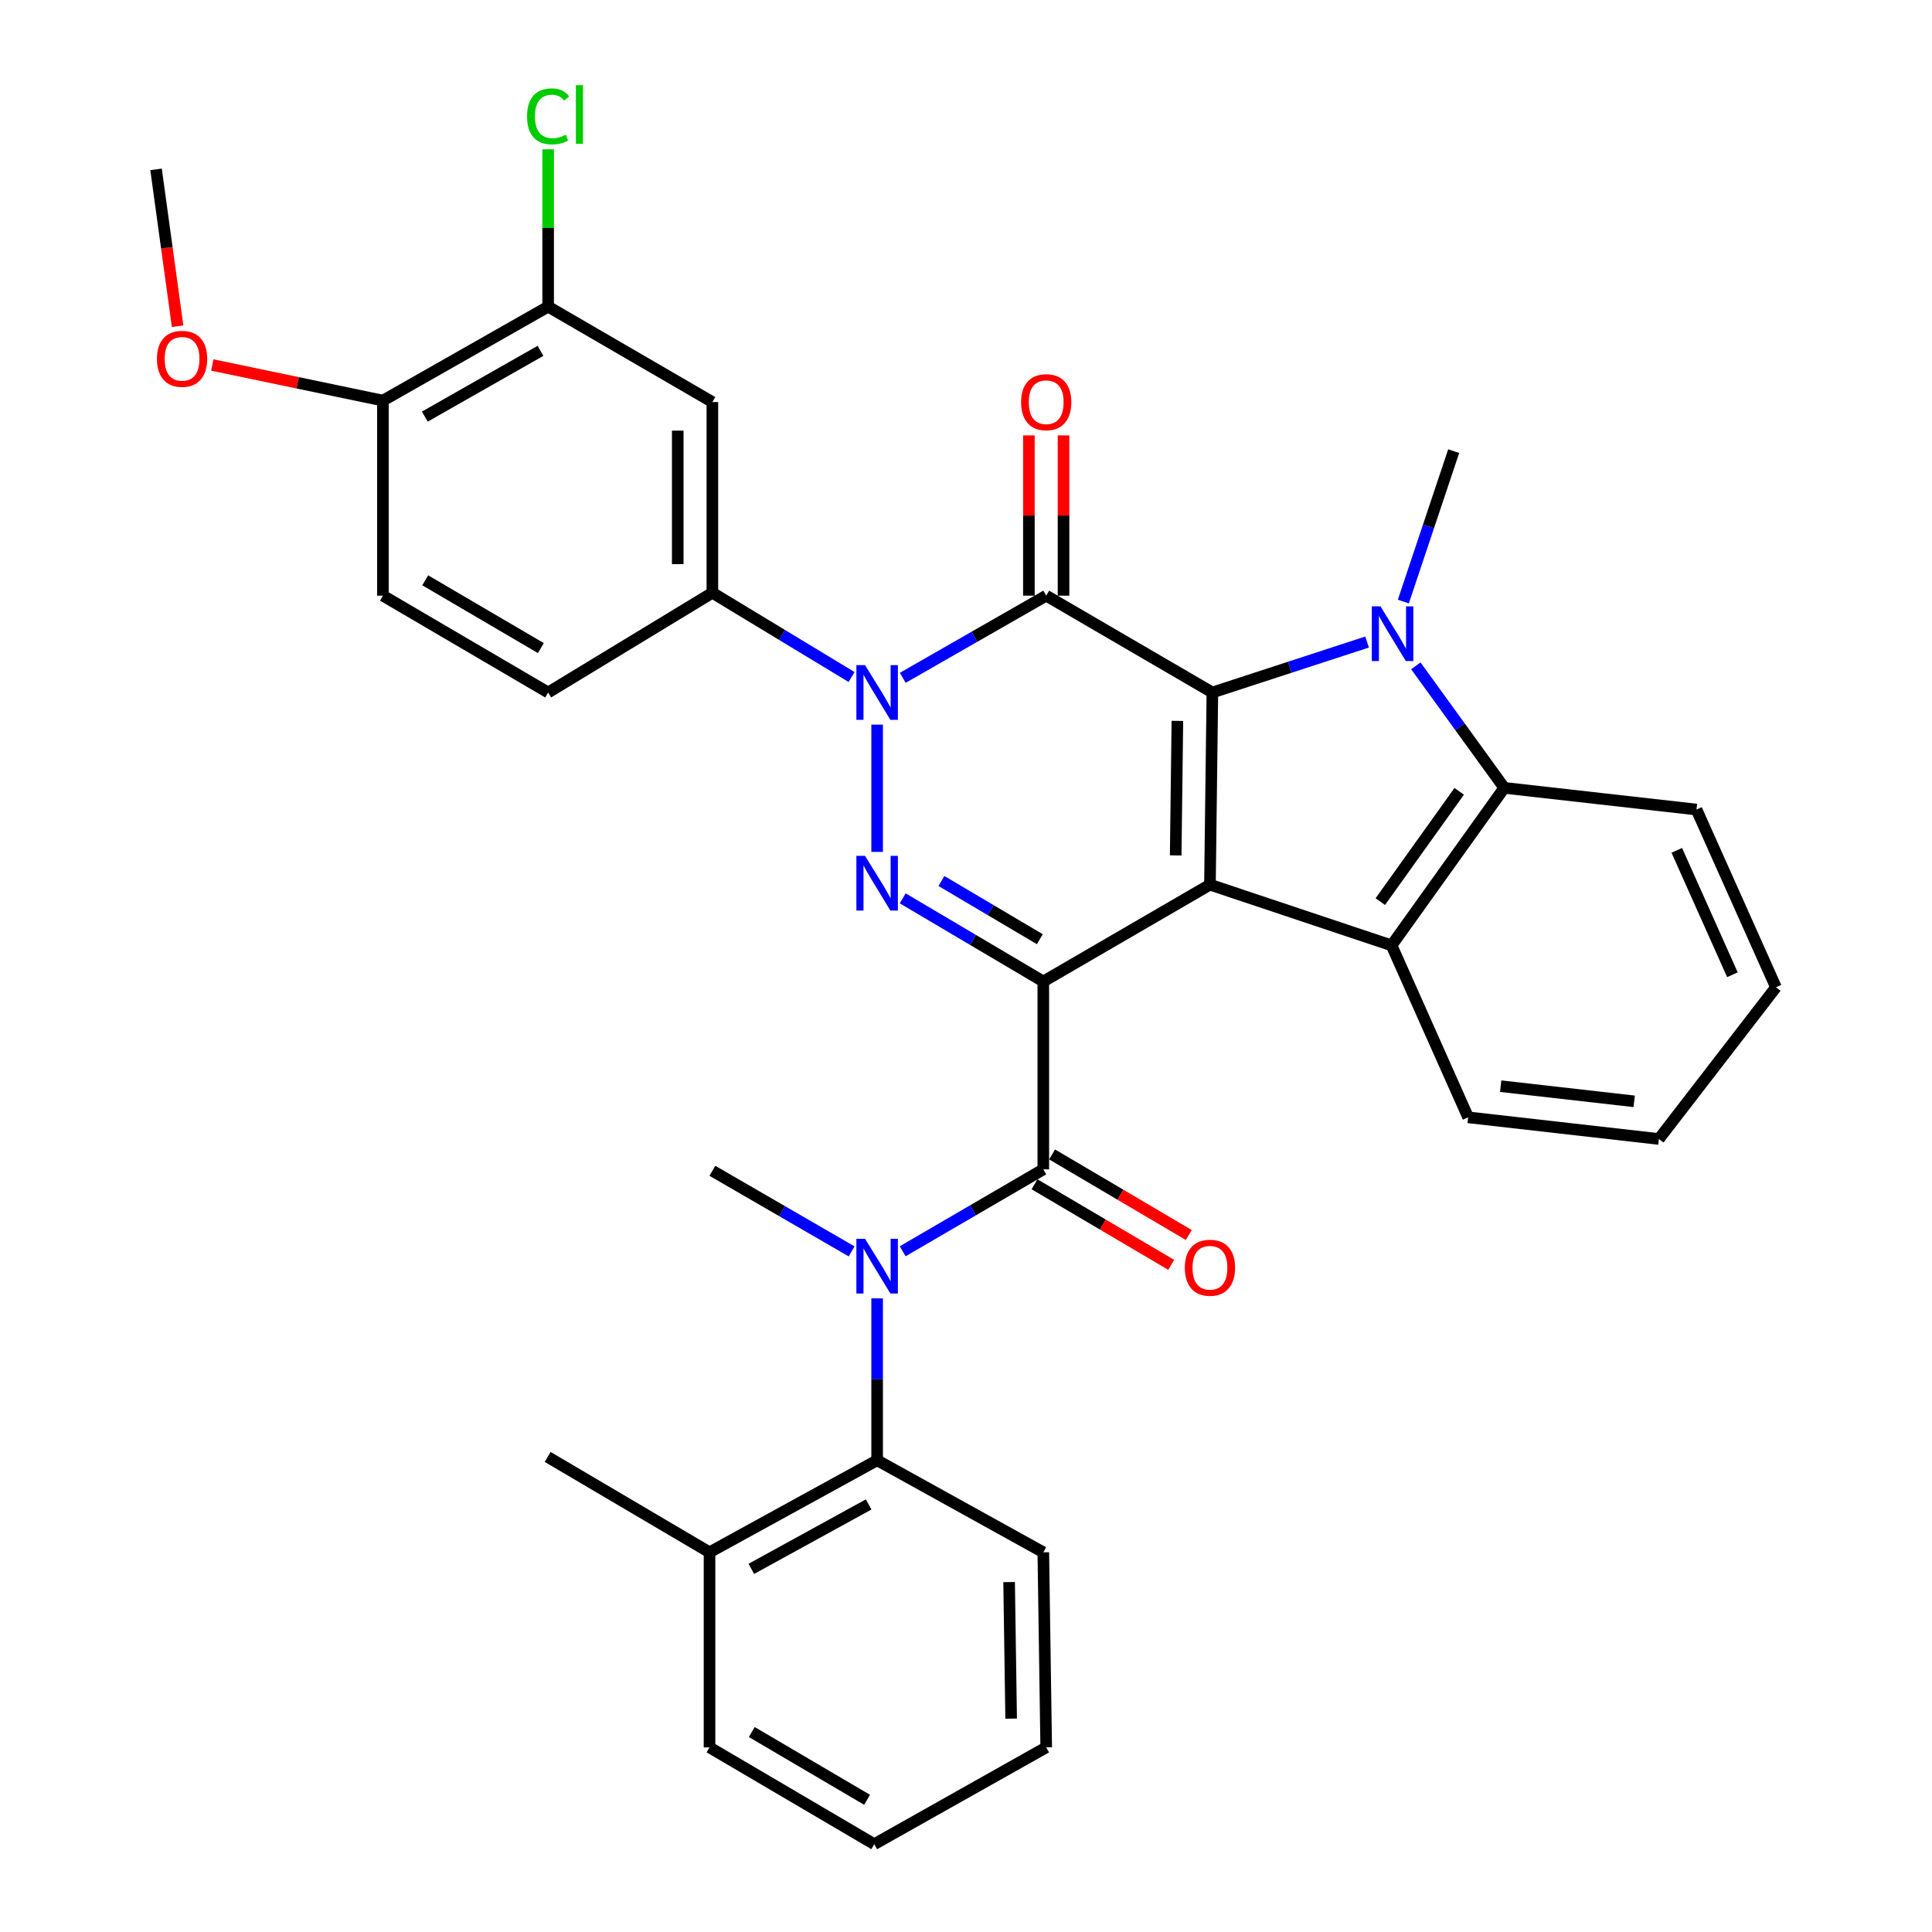 <?xml version='1.0' encoding='iso-8859-1'?>
<svg version='1.1' baseProfile='full'
              xmlns='http://www.w3.org/2000/svg'
                      xmlns:rdkit='http://www.rdkit.org/xml'
                      xmlns:xlink='http://www.w3.org/1999/xlink'
                  xml:space='preserve'
width='1000px' height='1000px' viewBox='0 0 1000 1000'>
<!-- END OF HEADER -->
<rect style='opacity:1.0;fill:#FFFFFF;stroke:none' width='1000' height='1000' x='0' y='0'> </rect>
<path class='bond-0' d='M 540.012,508.014 L 626.269,457.905' style='fill:none;fill-rule:evenodd;stroke:#000000;stroke-width:6px;stroke-linecap:butt;stroke-linejoin:miter;stroke-opacity:1' />
<path class='bond-4' d='M 540.012,508.014 L 503.627,486.499' style='fill:none;fill-rule:evenodd;stroke:#000000;stroke-width:6px;stroke-linecap:butt;stroke-linejoin:miter;stroke-opacity:1' />
<path class='bond-4' d='M 503.627,486.499 L 467.241,464.985' style='fill:none;fill-rule:evenodd;stroke:#0000FF;stroke-width:6px;stroke-linecap:butt;stroke-linejoin:miter;stroke-opacity:1' />
<path class='bond-4' d='M 538.219,486.13 L 512.75,471.07' style='fill:none;fill-rule:evenodd;stroke:#000000;stroke-width:6px;stroke-linecap:butt;stroke-linejoin:miter;stroke-opacity:1' />
<path class='bond-4' d='M 512.75,471.07 L 487.28,456.01' style='fill:none;fill-rule:evenodd;stroke:#0000FF;stroke-width:6px;stroke-linecap:butt;stroke-linejoin:miter;stroke-opacity:1' />
<path class='bond-6' d='M 540.012,508.014 L 540.012,605.255' style='fill:none;fill-rule:evenodd;stroke:#000000;stroke-width:6px;stroke-linecap:butt;stroke-linejoin:miter;stroke-opacity:1' />
<path class='bond-1' d='M 626.269,457.905 L 627.524,358.433' style='fill:none;fill-rule:evenodd;stroke:#000000;stroke-width:6px;stroke-linecap:butt;stroke-linejoin:miter;stroke-opacity:1' />
<path class='bond-1' d='M 608.534,442.758 L 609.412,373.128' style='fill:none;fill-rule:evenodd;stroke:#000000;stroke-width:6px;stroke-linecap:butt;stroke-linejoin:miter;stroke-opacity:1' />
<path class='bond-7' d='M 626.269,457.905 L 720.273,489.332' style='fill:none;fill-rule:evenodd;stroke:#000000;stroke-width:6px;stroke-linecap:butt;stroke-linejoin:miter;stroke-opacity:1' />
<path class='bond-5' d='M 627.524,358.433 L 667.561,345.374' style='fill:none;fill-rule:evenodd;stroke:#000000;stroke-width:6px;stroke-linecap:butt;stroke-linejoin:miter;stroke-opacity:1' />
<path class='bond-5' d='M 667.561,345.374 L 707.599,332.314' style='fill:none;fill-rule:evenodd;stroke:#0000FF;stroke-width:6px;stroke-linecap:butt;stroke-linejoin:miter;stroke-opacity:1' />
<path class='bond-34' d='M 627.524,358.433 L 541.515,308.314' style='fill:none;fill-rule:evenodd;stroke:#000000;stroke-width:6px;stroke-linecap:butt;stroke-linejoin:miter;stroke-opacity:1' />
<path class='bond-2' d='M 541.515,308.314 L 504.39,329.576' style='fill:none;fill-rule:evenodd;stroke:#000000;stroke-width:6px;stroke-linecap:butt;stroke-linejoin:miter;stroke-opacity:1' />
<path class='bond-2' d='M 504.39,329.576 L 467.265,350.838' style='fill:none;fill-rule:evenodd;stroke:#0000FF;stroke-width:6px;stroke-linecap:butt;stroke-linejoin:miter;stroke-opacity:1' />
<path class='bond-14' d='M 550.478,308.314 L 550.478,266.837' style='fill:none;fill-rule:evenodd;stroke:#000000;stroke-width:6px;stroke-linecap:butt;stroke-linejoin:miter;stroke-opacity:1' />
<path class='bond-14' d='M 550.478,266.837 L 550.478,225.361' style='fill:none;fill-rule:evenodd;stroke:#FF0000;stroke-width:6px;stroke-linecap:butt;stroke-linejoin:miter;stroke-opacity:1' />
<path class='bond-14' d='M 532.553,308.314 L 532.553,266.837' style='fill:none;fill-rule:evenodd;stroke:#000000;stroke-width:6px;stroke-linecap:butt;stroke-linejoin:miter;stroke-opacity:1' />
<path class='bond-14' d='M 532.553,266.837 L 532.553,225.361' style='fill:none;fill-rule:evenodd;stroke:#FF0000;stroke-width:6px;stroke-linecap:butt;stroke-linejoin:miter;stroke-opacity:1' />
<path class='bond-3' d='M 454.003,375.061 L 454.003,440.945' style='fill:none;fill-rule:evenodd;stroke:#0000FF;stroke-width:6px;stroke-linecap:butt;stroke-linejoin:miter;stroke-opacity:1' />
<path class='bond-10' d='M 440.771,350.423 L 404.747,328.617' style='fill:none;fill-rule:evenodd;stroke:#0000FF;stroke-width:6px;stroke-linecap:butt;stroke-linejoin:miter;stroke-opacity:1' />
<path class='bond-10' d='M 404.747,328.617 L 368.722,306.81' style='fill:none;fill-rule:evenodd;stroke:#000000;stroke-width:6px;stroke-linecap:butt;stroke-linejoin:miter;stroke-opacity:1' />
<path class='bond-20' d='M 726.366,311.359 L 739.397,272.434' style='fill:none;fill-rule:evenodd;stroke:#0000FF;stroke-width:6px;stroke-linecap:butt;stroke-linejoin:miter;stroke-opacity:1' />
<path class='bond-20' d='M 739.397,272.434 L 752.428,233.508' style='fill:none;fill-rule:evenodd;stroke:#000000;stroke-width:6px;stroke-linecap:butt;stroke-linejoin:miter;stroke-opacity:1' />
<path class='bond-35' d='M 732.838,344.634 L 755.723,376.215' style='fill:none;fill-rule:evenodd;stroke:#0000FF;stroke-width:6px;stroke-linecap:butt;stroke-linejoin:miter;stroke-opacity:1' />
<path class='bond-35' d='M 755.723,376.215 L 778.608,407.795' style='fill:none;fill-rule:evenodd;stroke:#000000;stroke-width:6px;stroke-linecap:butt;stroke-linejoin:miter;stroke-opacity:1' />
<path class='bond-9' d='M 540.012,605.255 L 503.622,626.456' style='fill:none;fill-rule:evenodd;stroke:#000000;stroke-width:6px;stroke-linecap:butt;stroke-linejoin:miter;stroke-opacity:1' />
<path class='bond-9' d='M 503.622,626.456 L 467.232,647.657' style='fill:none;fill-rule:evenodd;stroke:#0000FF;stroke-width:6px;stroke-linecap:butt;stroke-linejoin:miter;stroke-opacity:1' />
<path class='bond-15' d='M 535.461,612.975 L 570.838,633.829' style='fill:none;fill-rule:evenodd;stroke:#000000;stroke-width:6px;stroke-linecap:butt;stroke-linejoin:miter;stroke-opacity:1' />
<path class='bond-15' d='M 570.838,633.829 L 606.215,654.683' style='fill:none;fill-rule:evenodd;stroke:#FF0000;stroke-width:6px;stroke-linecap:butt;stroke-linejoin:miter;stroke-opacity:1' />
<path class='bond-15' d='M 544.563,597.534 L 579.94,618.388' style='fill:none;fill-rule:evenodd;stroke:#000000;stroke-width:6px;stroke-linecap:butt;stroke-linejoin:miter;stroke-opacity:1' />
<path class='bond-15' d='M 579.94,618.388 L 615.317,639.241' style='fill:none;fill-rule:evenodd;stroke:#FF0000;stroke-width:6px;stroke-linecap:butt;stroke-linejoin:miter;stroke-opacity:1' />
<path class='bond-8' d='M 720.273,489.332 L 778.608,407.795' style='fill:none;fill-rule:evenodd;stroke:#000000;stroke-width:6px;stroke-linecap:butt;stroke-linejoin:miter;stroke-opacity:1' />
<path class='bond-8' d='M 714.446,466.672 L 755.28,409.596' style='fill:none;fill-rule:evenodd;stroke:#000000;stroke-width:6px;stroke-linecap:butt;stroke-linejoin:miter;stroke-opacity:1' />
<path class='bond-22' d='M 720.273,489.332 L 759.917,578.328' style='fill:none;fill-rule:evenodd;stroke:#000000;stroke-width:6px;stroke-linecap:butt;stroke-linejoin:miter;stroke-opacity:1' />
<path class='bond-24' d='M 778.608,407.795 L 878.1,419.018' style='fill:none;fill-rule:evenodd;stroke:#000000;stroke-width:6px;stroke-linecap:butt;stroke-linejoin:miter;stroke-opacity:1' />
<path class='bond-11' d='M 454.003,672.036 L 454.003,713.933' style='fill:none;fill-rule:evenodd;stroke:#0000FF;stroke-width:6px;stroke-linecap:butt;stroke-linejoin:miter;stroke-opacity:1' />
<path class='bond-11' d='M 454.003,713.933 L 454.003,755.831' style='fill:none;fill-rule:evenodd;stroke:#000000;stroke-width:6px;stroke-linecap:butt;stroke-linejoin:miter;stroke-opacity:1' />
<path class='bond-23' d='M 440.8,647.722 L 404.761,626.862' style='fill:none;fill-rule:evenodd;stroke:#0000FF;stroke-width:6px;stroke-linecap:butt;stroke-linejoin:miter;stroke-opacity:1' />
<path class='bond-23' d='M 404.761,626.862 L 368.722,606.002' style='fill:none;fill-rule:evenodd;stroke:#000000;stroke-width:6px;stroke-linecap:butt;stroke-linejoin:miter;stroke-opacity:1' />
<path class='bond-12' d='M 368.722,306.81 L 368.722,208.095' style='fill:none;fill-rule:evenodd;stroke:#000000;stroke-width:6px;stroke-linecap:butt;stroke-linejoin:miter;stroke-opacity:1' />
<path class='bond-12' d='M 350.798,292.003 L 350.798,222.903' style='fill:none;fill-rule:evenodd;stroke:#000000;stroke-width:6px;stroke-linecap:butt;stroke-linejoin:miter;stroke-opacity:1' />
<path class='bond-17' d='M 368.722,306.81 L 283.72,358.433' style='fill:none;fill-rule:evenodd;stroke:#000000;stroke-width:6px;stroke-linecap:butt;stroke-linejoin:miter;stroke-opacity:1' />
<path class='bond-18' d='M 454.003,755.831 L 367.248,803.471' style='fill:none;fill-rule:evenodd;stroke:#000000;stroke-width:6px;stroke-linecap:butt;stroke-linejoin:miter;stroke-opacity:1' />
<path class='bond-18' d='M 449.618,778.689 L 388.889,812.037' style='fill:none;fill-rule:evenodd;stroke:#000000;stroke-width:6px;stroke-linecap:butt;stroke-linejoin:miter;stroke-opacity:1' />
<path class='bond-26' d='M 454.003,755.831 L 540.012,803.471' style='fill:none;fill-rule:evenodd;stroke:#000000;stroke-width:6px;stroke-linecap:butt;stroke-linejoin:miter;stroke-opacity:1' />
<path class='bond-13' d='M 368.722,208.095 L 283.72,158.723' style='fill:none;fill-rule:evenodd;stroke:#000000;stroke-width:6px;stroke-linecap:butt;stroke-linejoin:miter;stroke-opacity:1' />
<path class='bond-21' d='M 283.72,158.723 L 283.72,118.001' style='fill:none;fill-rule:evenodd;stroke:#000000;stroke-width:6px;stroke-linecap:butt;stroke-linejoin:miter;stroke-opacity:1' />
<path class='bond-21' d='M 283.72,118.001 L 283.72,77.278' style='fill:none;fill-rule:evenodd;stroke:#00CC00;stroke-width:6px;stroke-linecap:butt;stroke-linejoin:miter;stroke-opacity:1' />
<path class='bond-38' d='M 283.72,158.723 L 198.199,207.348' style='fill:none;fill-rule:evenodd;stroke:#000000;stroke-width:6px;stroke-linecap:butt;stroke-linejoin:miter;stroke-opacity:1' />
<path class='bond-38' d='M 279.751,181.599 L 219.887,215.637' style='fill:none;fill-rule:evenodd;stroke:#000000;stroke-width:6px;stroke-linecap:butt;stroke-linejoin:miter;stroke-opacity:1' />
<path class='bond-16' d='M 198.199,207.348 L 198.199,308.314' style='fill:none;fill-rule:evenodd;stroke:#000000;stroke-width:6px;stroke-linecap:butt;stroke-linejoin:miter;stroke-opacity:1' />
<path class='bond-25' d='M 198.199,207.348 L 154.046,198.133' style='fill:none;fill-rule:evenodd;stroke:#000000;stroke-width:6px;stroke-linecap:butt;stroke-linejoin:miter;stroke-opacity:1' />
<path class='bond-25' d='M 154.046,198.133 L 109.892,188.917' style='fill:none;fill-rule:evenodd;stroke:#FF0000;stroke-width:6px;stroke-linecap:butt;stroke-linejoin:miter;stroke-opacity:1' />
<path class='bond-19' d='M 283.72,358.433 L 198.199,308.314' style='fill:none;fill-rule:evenodd;stroke:#000000;stroke-width:6px;stroke-linecap:butt;stroke-linejoin:miter;stroke-opacity:1' />
<path class='bond-19' d='M 279.955,335.45 L 220.091,300.367' style='fill:none;fill-rule:evenodd;stroke:#000000;stroke-width:6px;stroke-linecap:butt;stroke-linejoin:miter;stroke-opacity:1' />
<path class='bond-27' d='M 367.248,803.471 L 283.461,754.099' style='fill:none;fill-rule:evenodd;stroke:#000000;stroke-width:6px;stroke-linecap:butt;stroke-linejoin:miter;stroke-opacity:1' />
<path class='bond-28' d='M 367.248,803.471 L 367.248,904.436' style='fill:none;fill-rule:evenodd;stroke:#000000;stroke-width:6px;stroke-linecap:butt;stroke-linejoin:miter;stroke-opacity:1' />
<path class='bond-30' d='M 759.917,578.328 L 858.641,589.541' style='fill:none;fill-rule:evenodd;stroke:#000000;stroke-width:6px;stroke-linecap:butt;stroke-linejoin:miter;stroke-opacity:1' />
<path class='bond-30' d='M 776.748,562.2 L 845.856,570.049' style='fill:none;fill-rule:evenodd;stroke:#000000;stroke-width:6px;stroke-linecap:butt;stroke-linejoin:miter;stroke-opacity:1' />
<path class='bond-36' d='M 878.1,419.018 L 919.227,511.011' style='fill:none;fill-rule:evenodd;stroke:#000000;stroke-width:6px;stroke-linecap:butt;stroke-linejoin:miter;stroke-opacity:1' />
<path class='bond-36' d='M 867.905,440.133 L 896.694,504.528' style='fill:none;fill-rule:evenodd;stroke:#000000;stroke-width:6px;stroke-linecap:butt;stroke-linejoin:miter;stroke-opacity:1' />
<path class='bond-29' d='M 91.929,168.857 L 86.351,128.265' style='fill:none;fill-rule:evenodd;stroke:#FF0000;stroke-width:6px;stroke-linecap:butt;stroke-linejoin:miter;stroke-opacity:1' />
<path class='bond-29' d='M 86.351,128.265 L 80.773,87.672' style='fill:none;fill-rule:evenodd;stroke:#000000;stroke-width:6px;stroke-linecap:butt;stroke-linejoin:miter;stroke-opacity:1' />
<path class='bond-32' d='M 540.012,803.471 L 541.515,904.436' style='fill:none;fill-rule:evenodd;stroke:#000000;stroke-width:6px;stroke-linecap:butt;stroke-linejoin:miter;stroke-opacity:1' />
<path class='bond-32' d='M 522.315,818.883 L 523.367,889.558' style='fill:none;fill-rule:evenodd;stroke:#000000;stroke-width:6px;stroke-linecap:butt;stroke-linejoin:miter;stroke-opacity:1' />
<path class='bond-37' d='M 367.248,904.436 L 452.51,954.545' style='fill:none;fill-rule:evenodd;stroke:#000000;stroke-width:6px;stroke-linecap:butt;stroke-linejoin:miter;stroke-opacity:1' />
<path class='bond-37' d='M 389.12,896.499 L 448.803,931.576' style='fill:none;fill-rule:evenodd;stroke:#000000;stroke-width:6px;stroke-linecap:butt;stroke-linejoin:miter;stroke-opacity:1' />
<path class='bond-31' d='M 858.641,589.541 L 919.227,511.011' style='fill:none;fill-rule:evenodd;stroke:#000000;stroke-width:6px;stroke-linecap:butt;stroke-linejoin:miter;stroke-opacity:1' />
<path class='bond-33' d='M 541.515,904.436 L 452.51,954.545' style='fill:none;fill-rule:evenodd;stroke:#000000;stroke-width:6px;stroke-linecap:butt;stroke-linejoin:miter;stroke-opacity:1' />
<path  class='atom-4' d='M 447.743 344.273
L 457.023 359.273
Q 457.943 360.753, 459.423 363.433
Q 460.903 366.113, 460.983 366.273
L 460.983 344.273
L 464.743 344.273
L 464.743 372.593
L 460.863 372.593
L 450.903 356.193
Q 449.743 354.273, 448.503 352.073
Q 447.303 349.873, 446.943 349.193
L 446.943 372.593
L 443.263 372.593
L 443.263 344.273
L 447.743 344.273
' fill='#0000FF'/>
<path  class='atom-5' d='M 447.743 442.998
L 457.023 457.998
Q 457.943 459.478, 459.423 462.158
Q 460.903 464.838, 460.983 464.998
L 460.983 442.998
L 464.743 442.998
L 464.743 471.318
L 460.863 471.318
L 450.903 454.918
Q 449.743 452.998, 448.503 450.798
Q 447.303 448.598, 446.943 447.918
L 446.943 471.318
L 443.263 471.318
L 443.263 442.998
L 447.743 442.998
' fill='#0000FF'/>
<path  class='atom-6' d='M 714.531 313.851
L 723.811 328.851
Q 724.731 330.331, 726.211 333.011
Q 727.691 335.691, 727.771 335.851
L 727.771 313.851
L 731.531 313.851
L 731.531 342.171
L 727.651 342.171
L 717.691 325.771
Q 716.531 323.851, 715.291 321.651
Q 714.091 319.451, 713.731 318.771
L 713.731 342.171
L 710.051 342.171
L 710.051 313.851
L 714.531 313.851
' fill='#0000FF'/>
<path  class='atom-10' d='M 447.743 641.204
L 457.023 656.204
Q 457.943 657.684, 459.423 660.364
Q 460.903 663.044, 460.983 663.204
L 460.983 641.204
L 464.743 641.204
L 464.743 669.524
L 460.863 669.524
L 450.903 653.124
Q 449.743 651.204, 448.503 649.004
Q 447.303 646.804, 446.943 646.124
L 446.943 669.524
L 443.263 669.524
L 443.263 641.204
L 447.743 641.204
' fill='#0000FF'/>
<path  class='atom-15' d='M 528.515 208.175
Q 528.515 201.375, 531.875 197.575
Q 535.235 193.775, 541.515 193.775
Q 547.795 193.775, 551.155 197.575
Q 554.515 201.375, 554.515 208.175
Q 554.515 215.055, 551.115 218.975
Q 547.715 222.855, 541.515 222.855
Q 535.275 222.855, 531.875 218.975
Q 528.515 215.095, 528.515 208.175
M 541.515 219.655
Q 545.835 219.655, 548.155 216.775
Q 550.515 213.855, 550.515 208.175
Q 550.515 202.615, 548.155 199.815
Q 545.835 196.975, 541.515 196.975
Q 537.195 196.975, 534.835 199.775
Q 532.515 202.575, 532.515 208.175
Q 532.515 213.895, 534.835 216.775
Q 537.195 219.655, 541.515 219.655
' fill='#FF0000'/>
<path  class='atom-16' d='M 613.269 656.181
Q 613.269 649.381, 616.629 645.581
Q 619.989 641.781, 626.269 641.781
Q 632.549 641.781, 635.909 645.581
Q 639.269 649.381, 639.269 656.181
Q 639.269 663.061, 635.869 666.981
Q 632.469 670.861, 626.269 670.861
Q 620.029 670.861, 616.629 666.981
Q 613.269 663.101, 613.269 656.181
M 626.269 667.661
Q 630.589 667.661, 632.909 664.781
Q 635.269 661.861, 635.269 656.181
Q 635.269 650.621, 632.909 647.821
Q 630.589 644.981, 626.269 644.981
Q 621.949 644.981, 619.589 647.781
Q 617.269 650.581, 617.269 656.181
Q 617.269 661.901, 619.589 664.781
Q 621.949 667.661, 626.269 667.661
' fill='#FF0000'/>
<path  class='atom-22' d='M 272.8 60.231
Q 272.8 53.191, 276.08 49.511
Q 279.4 45.791, 285.68 45.791
Q 291.52 45.791, 294.64 49.911
L 292 52.071
Q 289.72 49.071, 285.68 49.071
Q 281.4 49.071, 279.12 51.951
Q 276.88 54.791, 276.88 60.231
Q 276.88 65.831, 279.2 68.711
Q 281.56 71.591, 286.12 71.591
Q 289.24 71.591, 292.88 69.711
L 294 72.711
Q 292.52 73.671, 290.28 74.231
Q 288.04 74.791, 285.56 74.791
Q 279.4 74.791, 276.08 71.031
Q 272.8 67.271, 272.8 60.231
' fill='#00CC00'/>
<path  class='atom-22' d='M 298.08 44.071
L 301.76 44.071
L 301.76 74.431
L 298.08 74.431
L 298.08 44.071
' fill='#00CC00'/>
<path  class='atom-26' d='M 81.237 185.73
Q 81.237 178.93, 84.597 175.13
Q 87.957 171.33, 94.237 171.33
Q 100.517 171.33, 103.877 175.13
Q 107.237 178.93, 107.237 185.73
Q 107.237 192.61, 103.837 196.53
Q 100.437 200.41, 94.237 200.41
Q 87.997 200.41, 84.597 196.53
Q 81.237 192.65, 81.237 185.73
M 94.237 197.21
Q 98.557 197.21, 100.877 194.33
Q 103.237 191.41, 103.237 185.73
Q 103.237 180.17, 100.877 177.37
Q 98.557 174.53, 94.237 174.53
Q 89.917 174.53, 87.557 177.33
Q 85.237 180.13, 85.237 185.73
Q 85.237 191.45, 87.557 194.33
Q 89.917 197.21, 94.237 197.21
' fill='#FF0000'/>
</svg>
